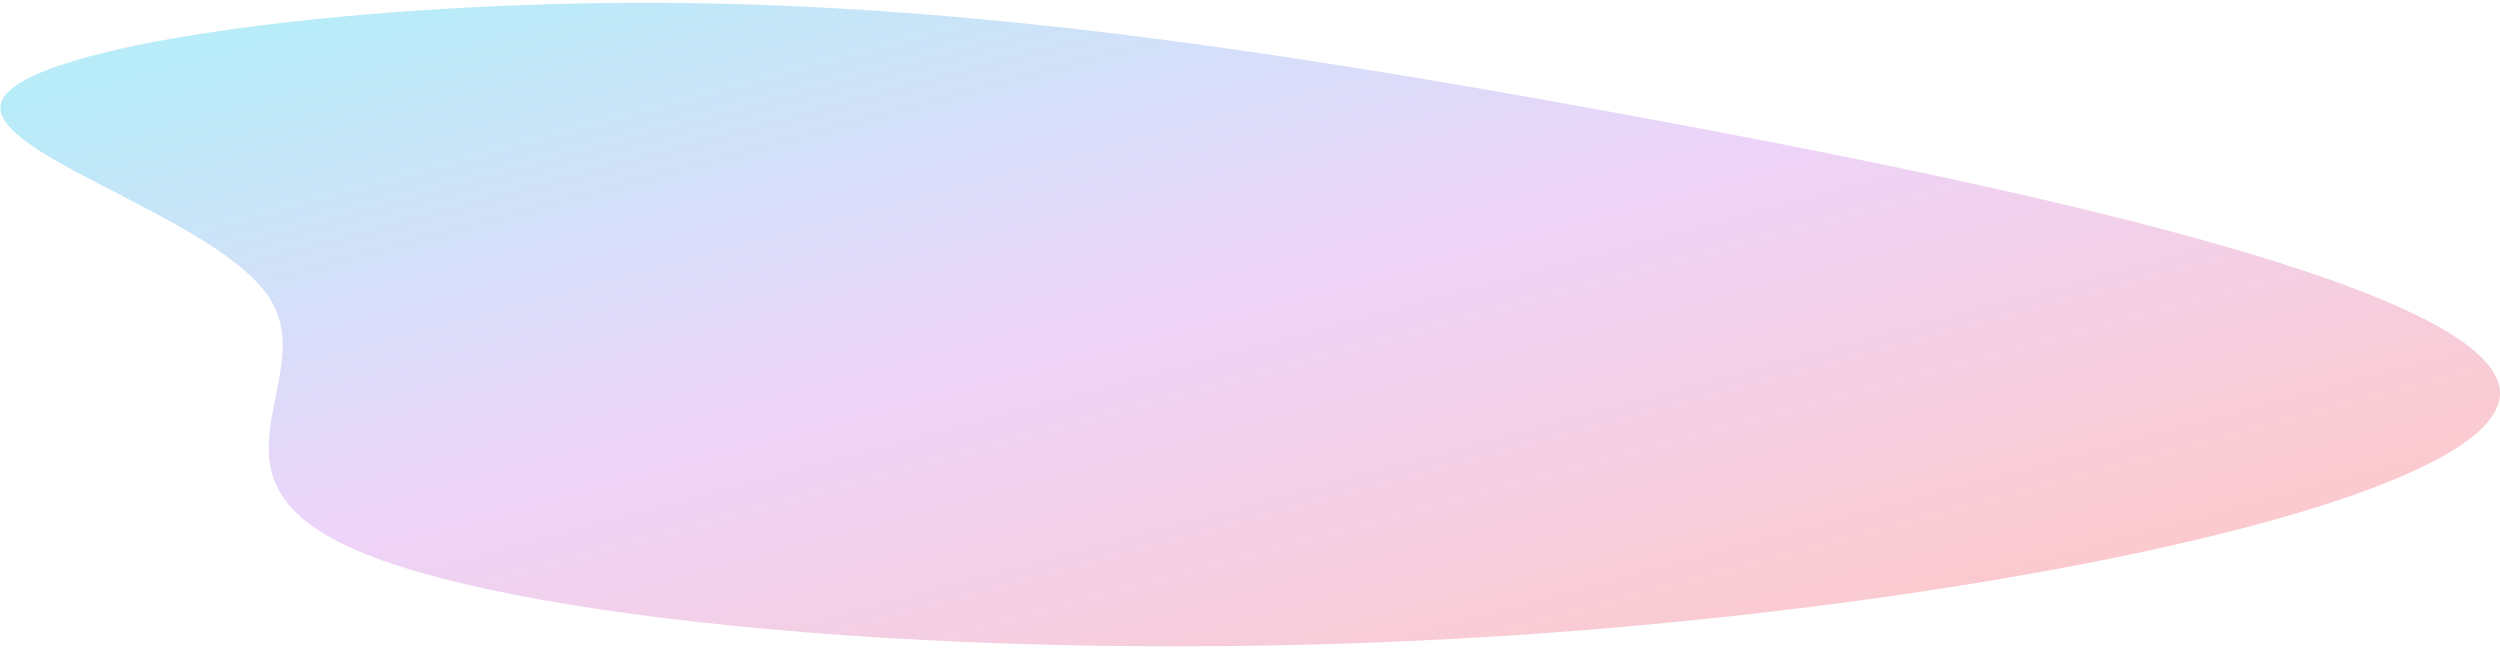 <svg width="534" height="139" viewBox="0 0 534 139" fill="none" xmlns="http://www.w3.org/2000/svg">
<path opacity="0.3" d="M347.443 24.521C431.037 39.864 535.542 62.122 533.983 84.525C532.423 106.788 424.801 129.335 319.862 135.914C215.472 142.491 113.217 133.242 76.885 117.849C40.003 102.459 69.044 81.067 57.433 63.476C45.822 45.885 -5.891 32.234 0.659 21.01C7.208 9.646 72.02 0.848 135.768 0.592C200.066 0.475 263.299 9.041 347.443 24.521Z" fill="url(#paint0_linear_167_762)"/>
<defs>
<linearGradient id="paint0_linear_167_762" x1="17.101" y1="18.361" x2="72.965" y2="225.692" gradientUnits="userSpaceOnUse">
<stop stop-color="#12C2E9"/>
<stop offset="0.485" stop-color="#C471ED"/>
<stop offset="1" stop-color="#F64F59"/>
</linearGradient>
</defs>
</svg>
